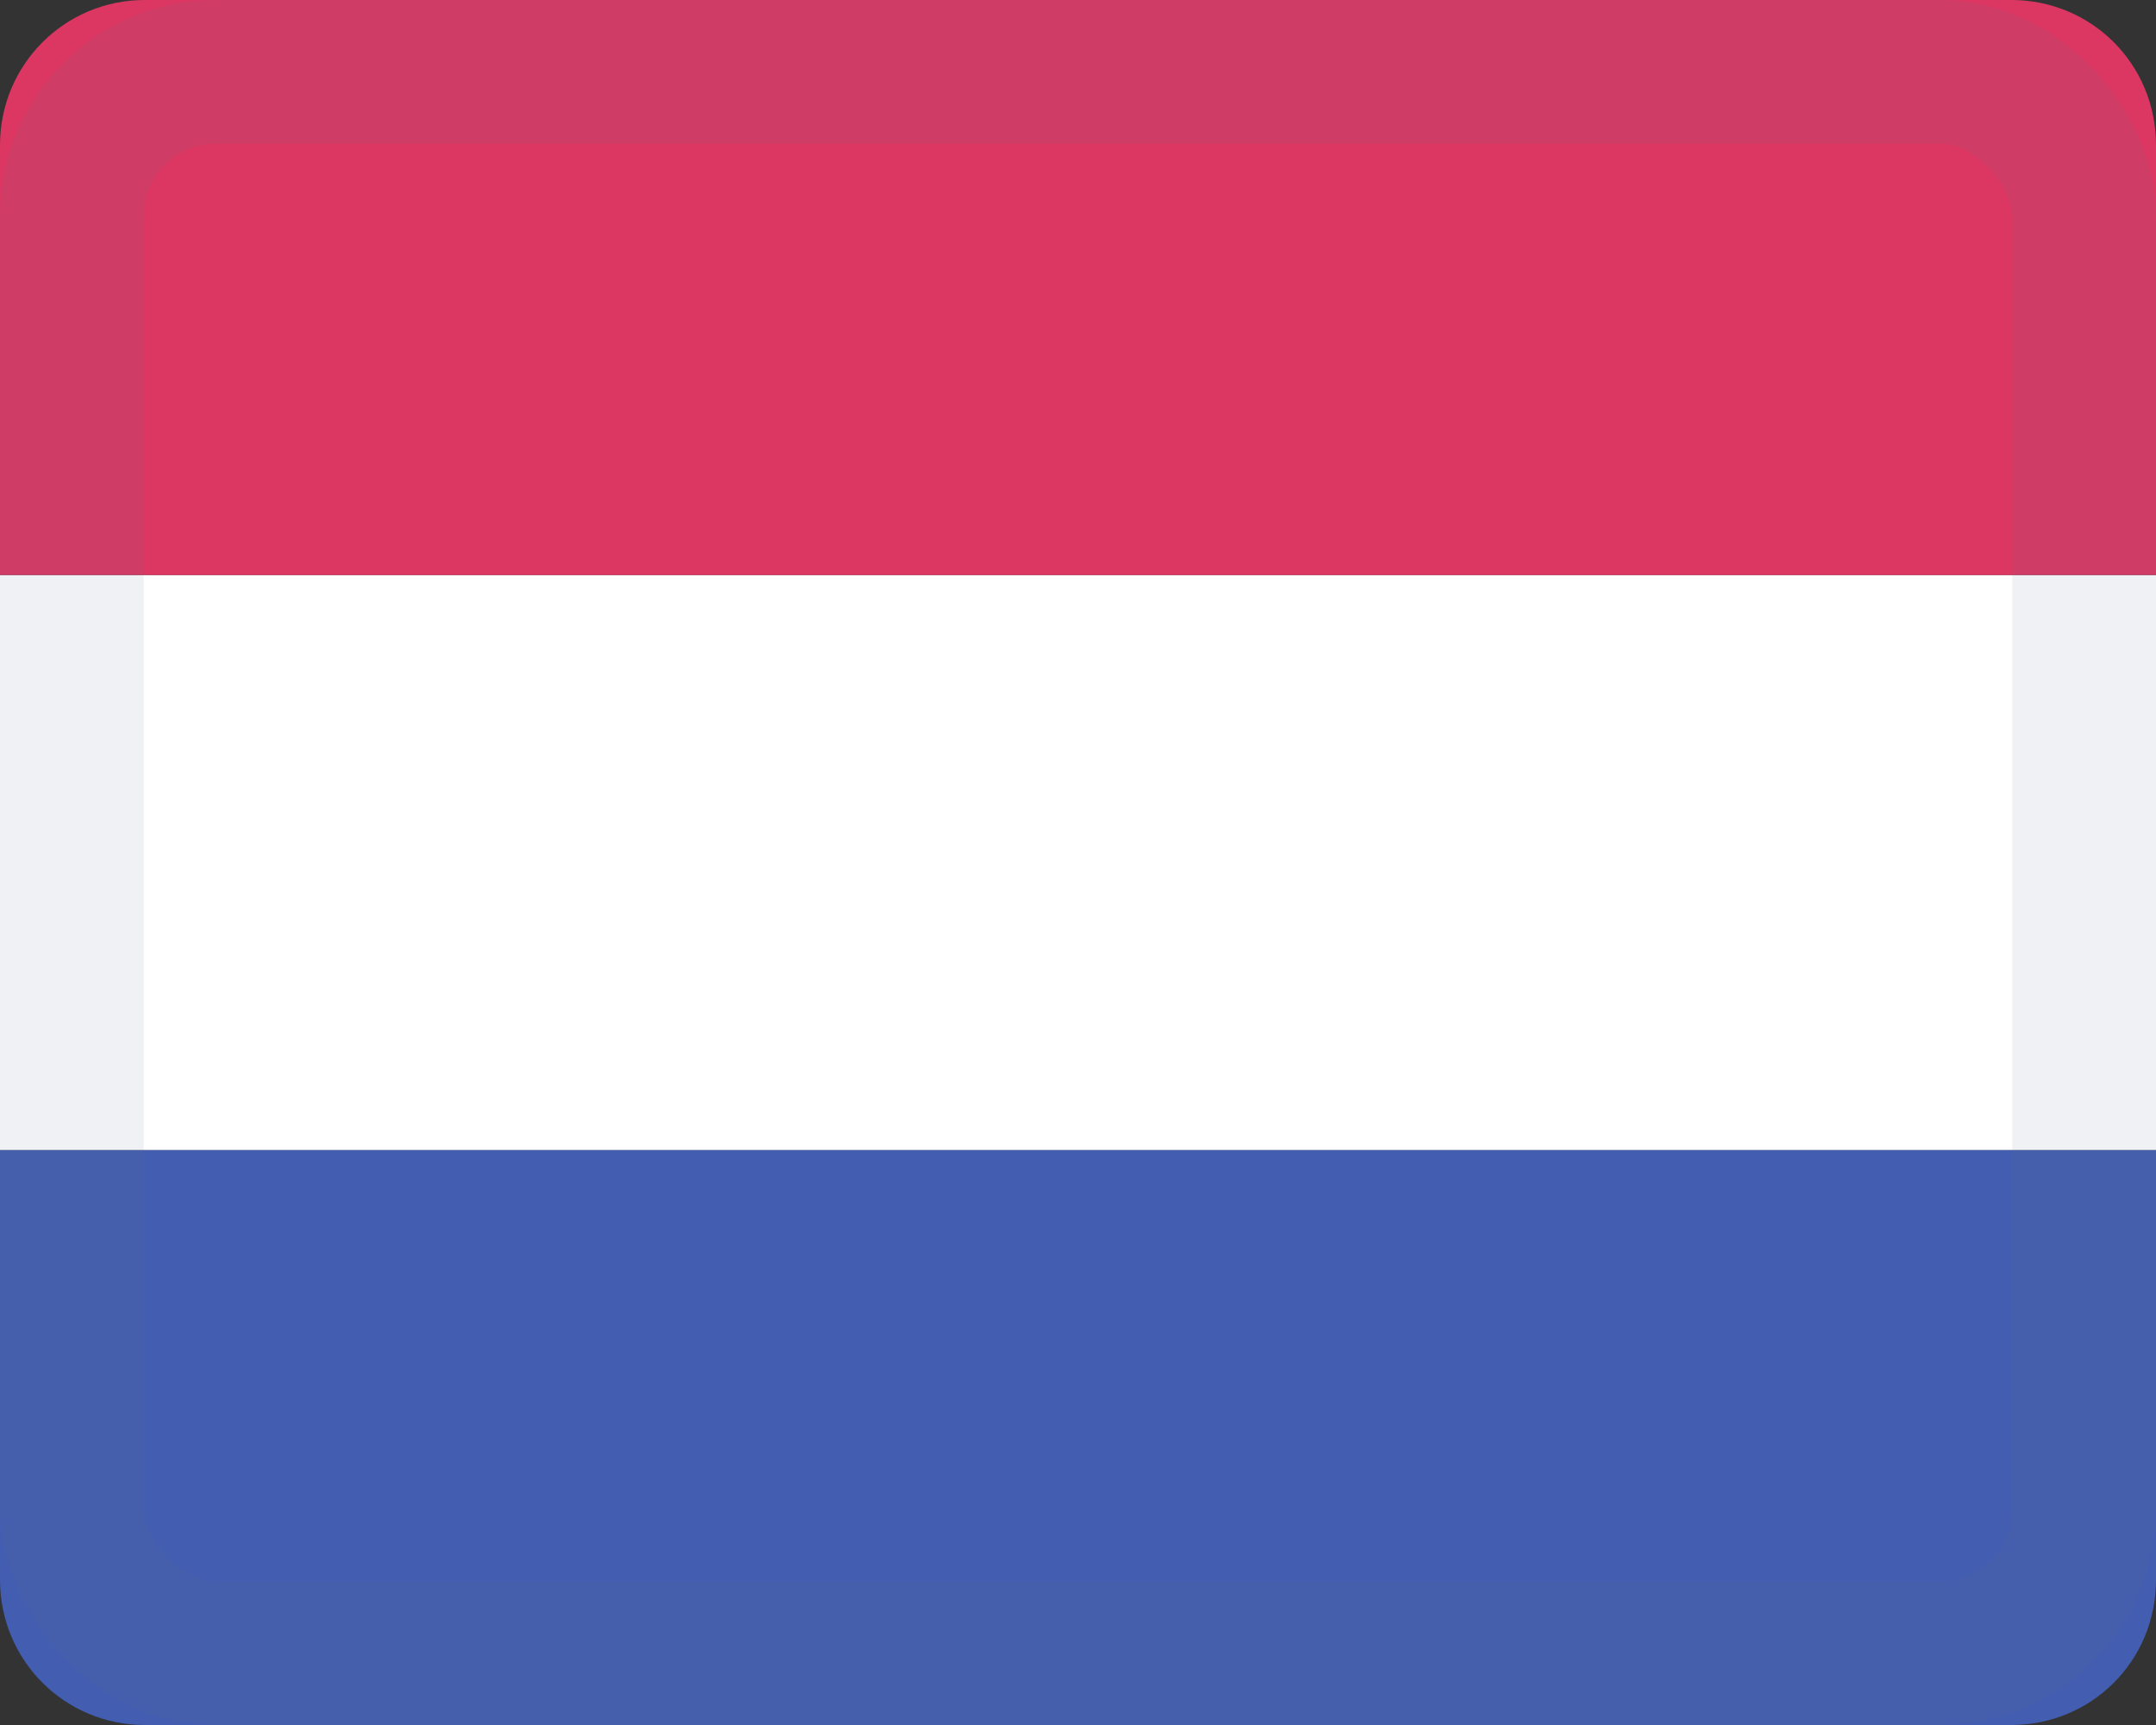 <svg width="15" height="12" xmlns="http://www.w3.org/2000/svg"><rect width="100%" height="100%" fill="#333333" stroke="none"/><g fill="none" fill-rule="evenodd"><path d="M0 10.99C0 11.549.449 12 1.007 12h12.986c.556 0 1.007-.443 1.007-1.01V8H0v2.99z" fill="#435DB0"/><path fill="#FFF" d="M0 4h15v4H0z"/><path d="M0 1.01C0 .451.449 0 1.007 0h12.986C14.549 0 15 .443 15 1.01V4H0V1.01z" fill="#DC3762"/><rect stroke-opacity=".1" stroke="#617294" x=".5" y=".5" width="14" height="11" rx="1"/></g></svg>